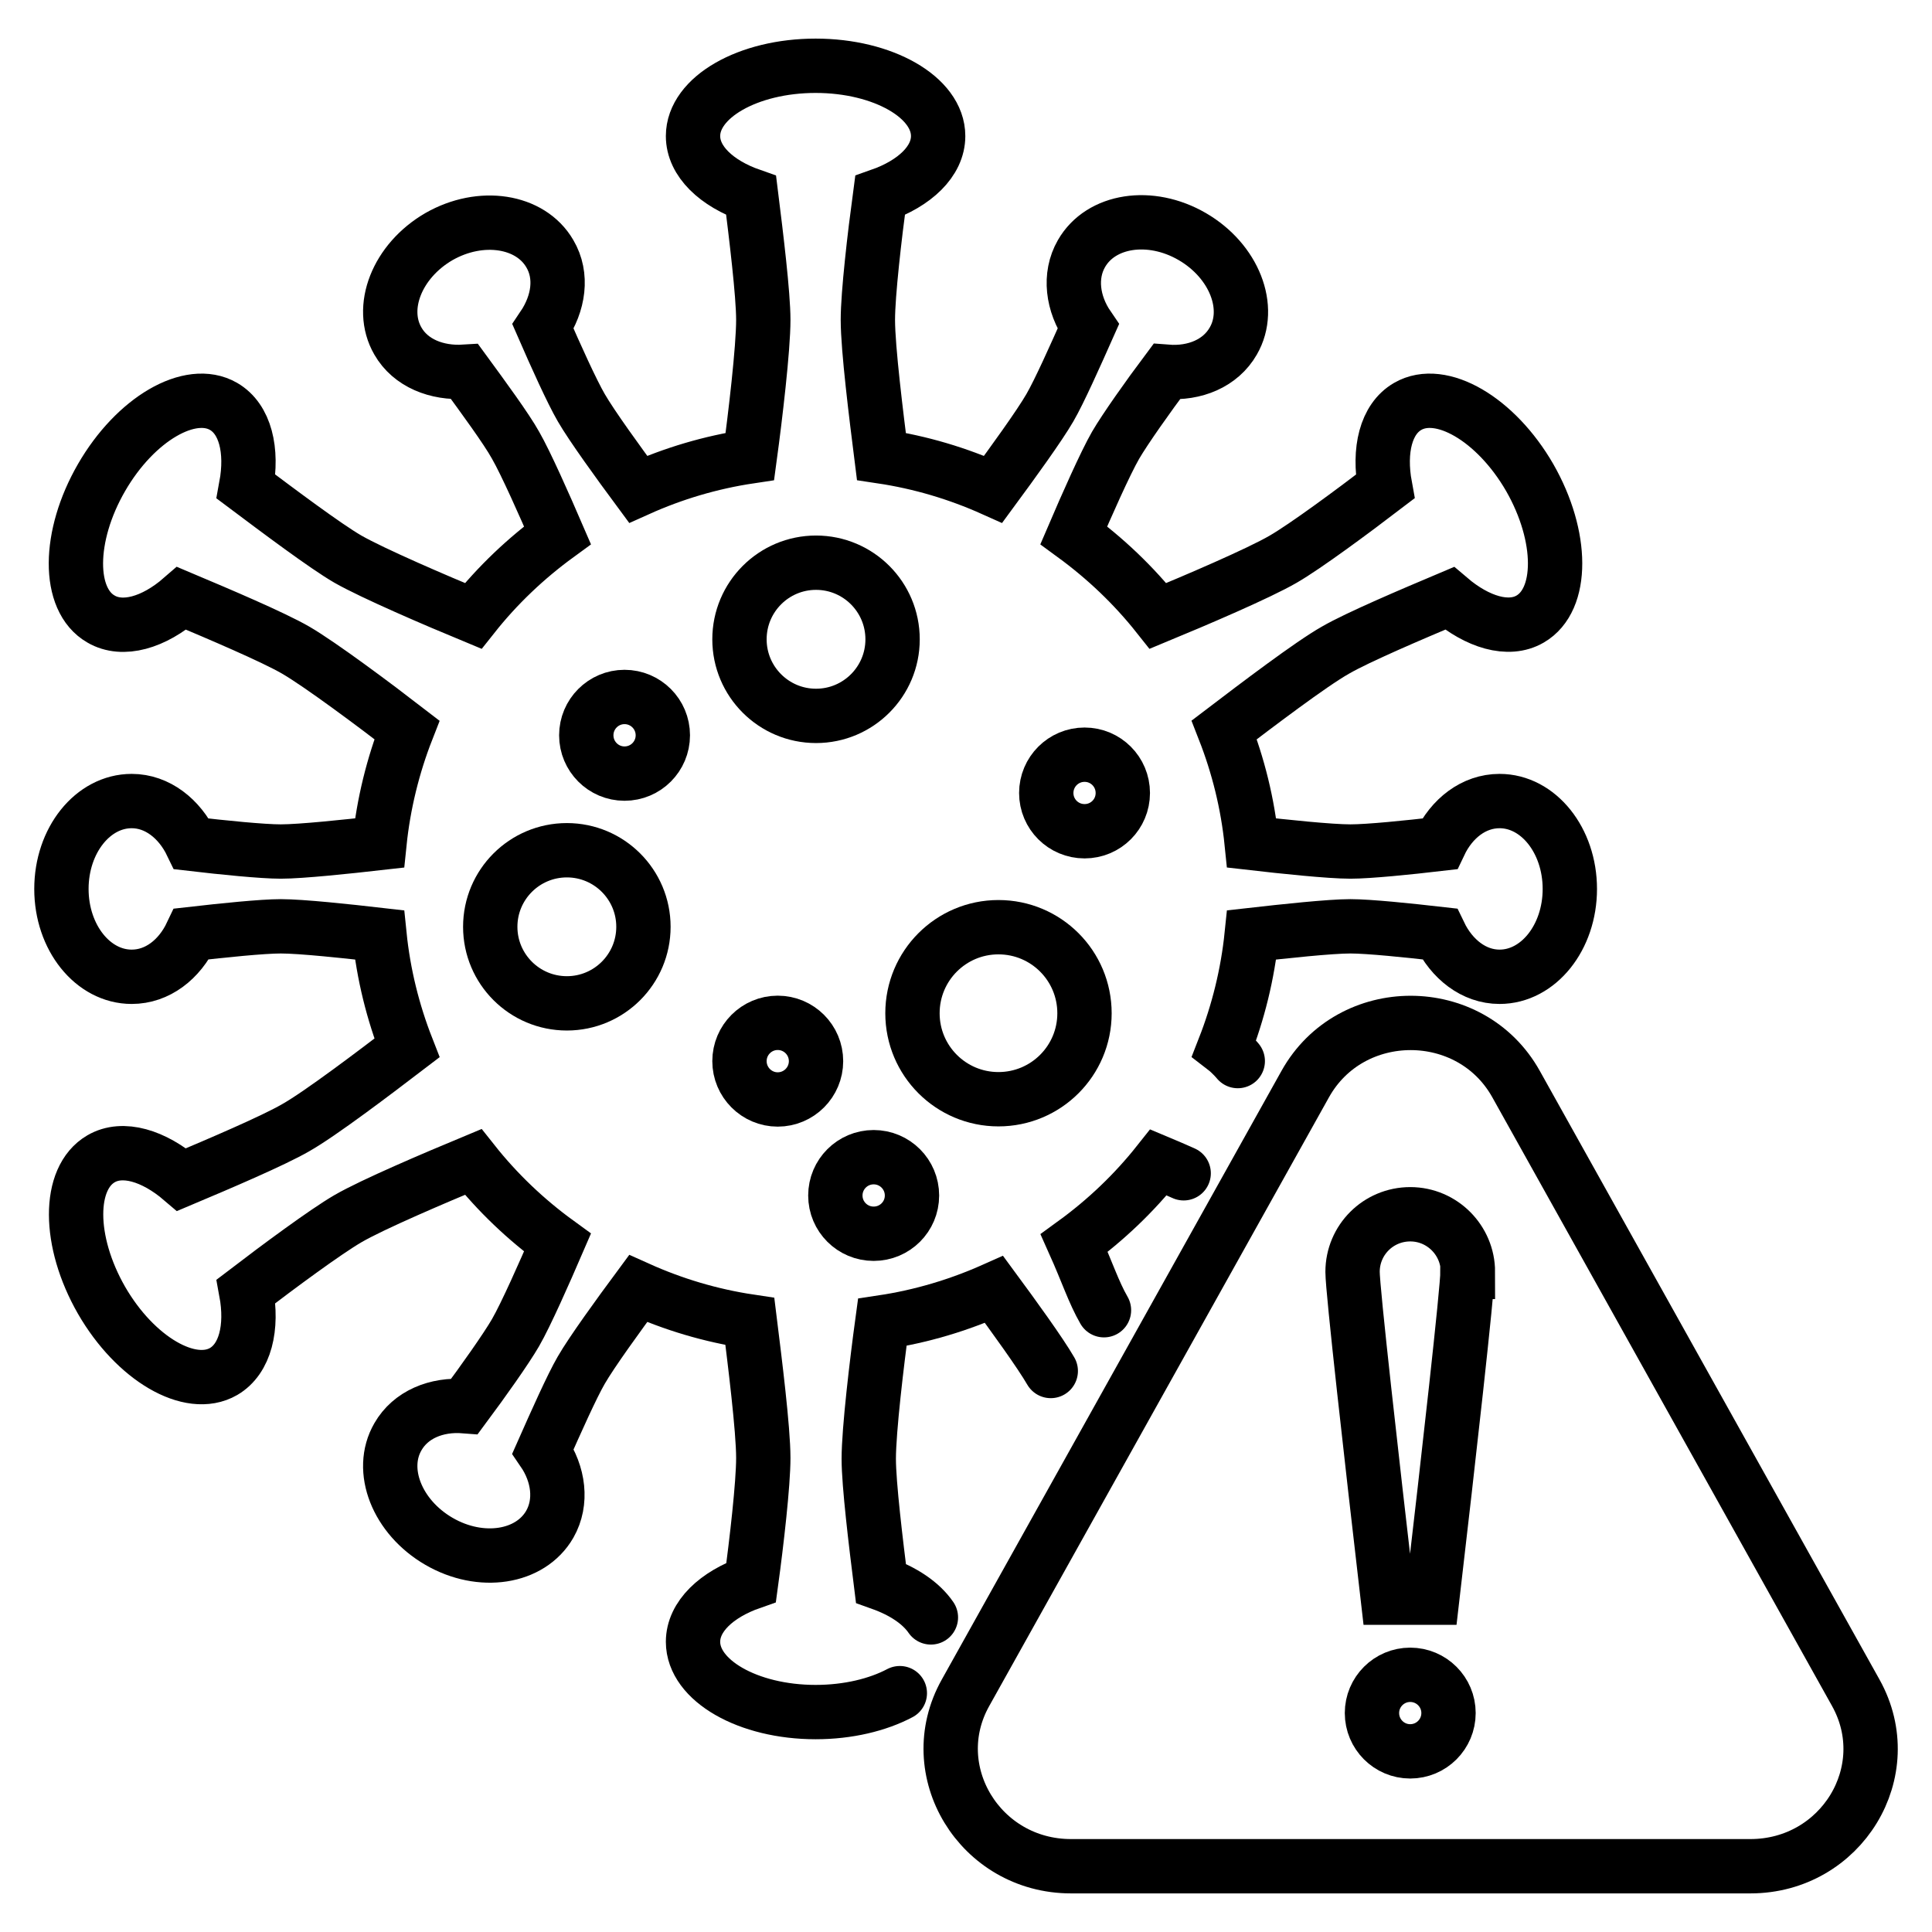 <svg width="24" height="24" viewBox="0 0 24 24" fill="none" xmlns="http://www.w3.org/2000/svg">
<path d="M11.564 20.092C11.441 19.913 11.223 19.767 10.943 19.667C10.881 19.169 10.792 18.441 10.792 18.122C10.792 17.764 10.893 16.919 10.96 16.426C11.447 16.353 11.911 16.213 12.348 16.018C12.583 16.337 12.924 16.807 13.053 17.031" stroke="black" stroke-width="0.675" stroke-miterlimit="10" stroke-linecap="round"/>
<path d="M15.376 13.181C15.376 13.181 15.303 13.091 15.208 13.018C15.381 12.576 15.499 12.101 15.549 11.614C15.947 11.569 16.523 11.507 16.775 11.507C17.005 11.507 17.497 11.558 17.883 11.602C18.034 11.916 18.309 12.134 18.628 12.134C19.109 12.134 19.501 11.647 19.501 11.043C19.501 10.438 19.109 9.951 18.628 9.951C18.309 9.951 18.034 10.164 17.883 10.483C17.497 10.528 17.005 10.578 16.775 10.578C16.518 10.578 15.941 10.517 15.549 10.472C15.499 9.979 15.381 9.509 15.208 9.067C15.605 8.765 16.282 8.25 16.59 8.076C16.87 7.914 17.542 7.629 18.006 7.433C18.353 7.729 18.739 7.847 19.008 7.69C19.422 7.45 19.422 6.666 19.003 5.933C18.583 5.205 17.9 4.808 17.486 5.049C17.217 5.205 17.122 5.591 17.206 6.045C16.803 6.353 16.221 6.784 15.941 6.946C15.633 7.125 14.844 7.461 14.385 7.651C14.083 7.27 13.73 6.935 13.339 6.649C13.495 6.285 13.73 5.754 13.859 5.53C13.977 5.328 14.262 4.925 14.492 4.618C14.844 4.646 15.163 4.511 15.32 4.237C15.56 3.823 15.331 3.241 14.811 2.939C14.29 2.636 13.674 2.731 13.434 3.151C13.277 3.425 13.322 3.772 13.518 4.058C13.361 4.411 13.159 4.864 13.042 5.065C12.913 5.289 12.572 5.759 12.337 6.078C11.9 5.882 11.436 5.743 10.949 5.67C10.887 5.177 10.781 4.332 10.781 3.974C10.781 3.649 10.865 2.927 10.932 2.429C11.363 2.278 11.654 2.004 11.654 1.69C11.654 1.209 10.971 0.817 10.132 0.817C9.292 0.817 8.609 1.209 8.609 1.69C8.609 2.004 8.9 2.278 9.331 2.429C9.393 2.927 9.482 3.655 9.482 3.974C9.482 4.332 9.382 5.177 9.315 5.67C8.828 5.743 8.363 5.882 7.927 6.078C7.691 5.759 7.35 5.289 7.221 5.065C7.104 4.864 6.902 4.416 6.746 4.058C6.942 3.767 6.992 3.425 6.83 3.151C6.589 2.737 5.973 2.642 5.453 2.939C4.932 3.241 4.703 3.823 4.943 4.237C5.1 4.511 5.425 4.64 5.772 4.618C6.001 4.931 6.292 5.328 6.404 5.53C6.533 5.754 6.768 6.285 6.925 6.649C6.533 6.935 6.18 7.27 5.878 7.651C5.419 7.461 4.636 7.125 4.322 6.946C4.042 6.784 3.46 6.347 3.057 6.045C3.141 5.591 3.046 5.205 2.778 5.049C2.363 4.808 1.681 5.205 1.261 5.933C0.841 6.66 0.835 7.45 1.255 7.69C1.524 7.847 1.91 7.735 2.257 7.433C2.722 7.629 3.393 7.914 3.673 8.076C3.981 8.255 4.664 8.765 5.055 9.067C4.882 9.509 4.764 9.985 4.714 10.472C4.317 10.517 3.74 10.578 3.488 10.578C3.259 10.578 2.766 10.528 2.38 10.483C2.229 10.17 1.955 9.951 1.636 9.951C1.154 9.951 0.763 10.438 0.763 11.043C0.763 11.647 1.154 12.134 1.636 12.134C1.955 12.134 2.229 11.921 2.38 11.602C2.766 11.558 3.259 11.507 3.488 11.507C3.746 11.507 4.322 11.569 4.714 11.614C4.764 12.106 4.882 12.576 5.055 13.018C4.658 13.321 3.981 13.835 3.673 14.009C3.393 14.171 2.722 14.457 2.257 14.653C1.91 14.356 1.524 14.238 1.255 14.395C0.841 14.636 0.841 15.419 1.261 16.152C1.681 16.88 2.363 17.277 2.778 17.037C3.046 16.88 3.141 16.494 3.057 16.041C3.46 15.733 4.042 15.302 4.322 15.139C4.63 14.96 5.419 14.625 5.878 14.434C6.18 14.815 6.533 15.151 6.925 15.436C6.768 15.8 6.533 16.332 6.404 16.555C6.287 16.757 6.001 17.16 5.772 17.468C5.419 17.44 5.1 17.574 4.943 17.848C4.703 18.262 4.932 18.845 5.453 19.147C5.973 19.449 6.589 19.354 6.83 18.934C6.986 18.66 6.942 18.313 6.746 18.027C6.902 17.675 7.104 17.221 7.221 17.02C7.35 16.796 7.691 16.326 7.927 16.007C8.363 16.203 8.828 16.343 9.315 16.416C9.376 16.908 9.482 17.753 9.482 18.111C9.482 18.436 9.399 19.158 9.331 19.656C8.9 19.807 8.609 20.081 8.609 20.395C8.609 20.876 9.292 21.268 10.132 21.268C10.535 21.268 10.904 21.178 11.178 21.033" stroke="black" stroke-width="0.675" stroke-miterlimit="10" stroke-linecap="round"/>
<path d="M13.714 16.276C13.585 16.052 13.507 15.806 13.344 15.442C13.736 15.157 14.089 14.821 14.391 14.44C14.486 14.48 14.592 14.524 14.704 14.575" stroke="black" stroke-width="0.675" stroke-miterlimit="10" stroke-linecap="round"/>
<path d="M10.137 8.893C10.662 8.893 11.088 8.467 11.088 7.942C11.088 7.416 10.662 6.99 10.137 6.99C9.612 6.99 9.186 7.416 9.186 7.942C9.186 8.467 9.612 8.893 10.137 8.893Z" stroke="black" stroke-width="0.675" stroke-miterlimit="10"/>
<path d="M7.042 12.464C7.567 12.464 7.993 12.038 7.993 11.513C7.993 10.988 7.567 10.562 7.042 10.562C6.516 10.562 6.09 10.988 6.09 11.513C6.09 12.038 6.516 12.464 7.042 12.464Z" stroke="black" stroke-width="0.675" stroke-miterlimit="10"/>
<path d="M12.403 13.655C12.994 13.655 13.472 13.177 13.472 12.587C13.472 11.996 12.994 11.518 12.403 11.518C11.813 11.518 11.335 11.996 11.335 12.587C11.335 13.177 11.813 13.655 12.403 13.655Z" stroke="black" stroke-width="0.675" stroke-miterlimit="10"/>
<path d="M13.473 10.326C13.736 10.326 13.948 10.114 13.948 9.851C13.948 9.588 13.736 9.375 13.473 9.375C13.21 9.375 12.997 9.588 12.997 9.851C12.997 10.114 13.21 10.326 13.473 10.326Z" stroke="black" stroke-width="0.675" stroke-miterlimit="10"/>
<path d="M7.758 9.61C8.021 9.61 8.234 9.397 8.234 9.134C8.234 8.871 8.021 8.658 7.758 8.658C7.496 8.658 7.283 8.871 7.283 9.134C7.283 9.397 7.496 9.61 7.758 9.61Z" stroke="black" stroke-width="0.675" stroke-miterlimit="10"/>
<path d="M10.853 15.326C11.116 15.326 11.329 15.114 11.329 14.851C11.329 14.588 11.116 14.375 10.853 14.375C10.59 14.375 10.377 14.588 10.377 14.851C10.377 15.114 10.59 15.326 10.853 15.326Z" stroke="black" stroke-width="0.675" stroke-miterlimit="10"/>
<path d="M9.661 13.658C9.924 13.658 10.137 13.444 10.137 13.182C10.137 12.919 9.924 12.706 9.661 12.706C9.399 12.706 9.186 12.919 9.186 13.182C9.186 13.444 9.399 13.658 9.661 13.658Z" stroke="black" stroke-width="0.675" stroke-miterlimit="10"/>
<path d="M13.298 23.183H21.744C22.874 23.183 23.596 22.002 23.053 21.028L18.833 13.467C18.268 12.454 16.779 12.454 16.214 13.467L11.994 21.028C11.451 21.996 12.173 23.183 13.304 23.183H13.298Z" stroke="black" stroke-width="0.675" stroke-miterlimit="10" stroke-linecap="round"/>
<path d="M17.518 21.756C17.781 21.756 17.994 21.543 17.994 21.28C17.994 21.018 17.781 20.805 17.518 20.805C17.256 20.805 17.043 21.018 17.043 21.28C17.043 21.543 17.256 21.756 17.518 21.756Z" stroke="black" stroke-width="0.675" stroke-miterlimit="10" stroke-linecap="round"/>
<path d="M18.235 15.8C18.235 15.409 17.916 15.084 17.519 15.084C17.122 15.084 16.802 15.403 16.802 15.8C16.802 16.024 17.038 18.112 17.239 19.847H17.793C17.995 18.112 18.23 16.024 18.23 15.8H18.235Z" stroke="black" stroke-width="0.675" stroke-miterlimit="10" stroke-linecap="round"/>
</svg>
